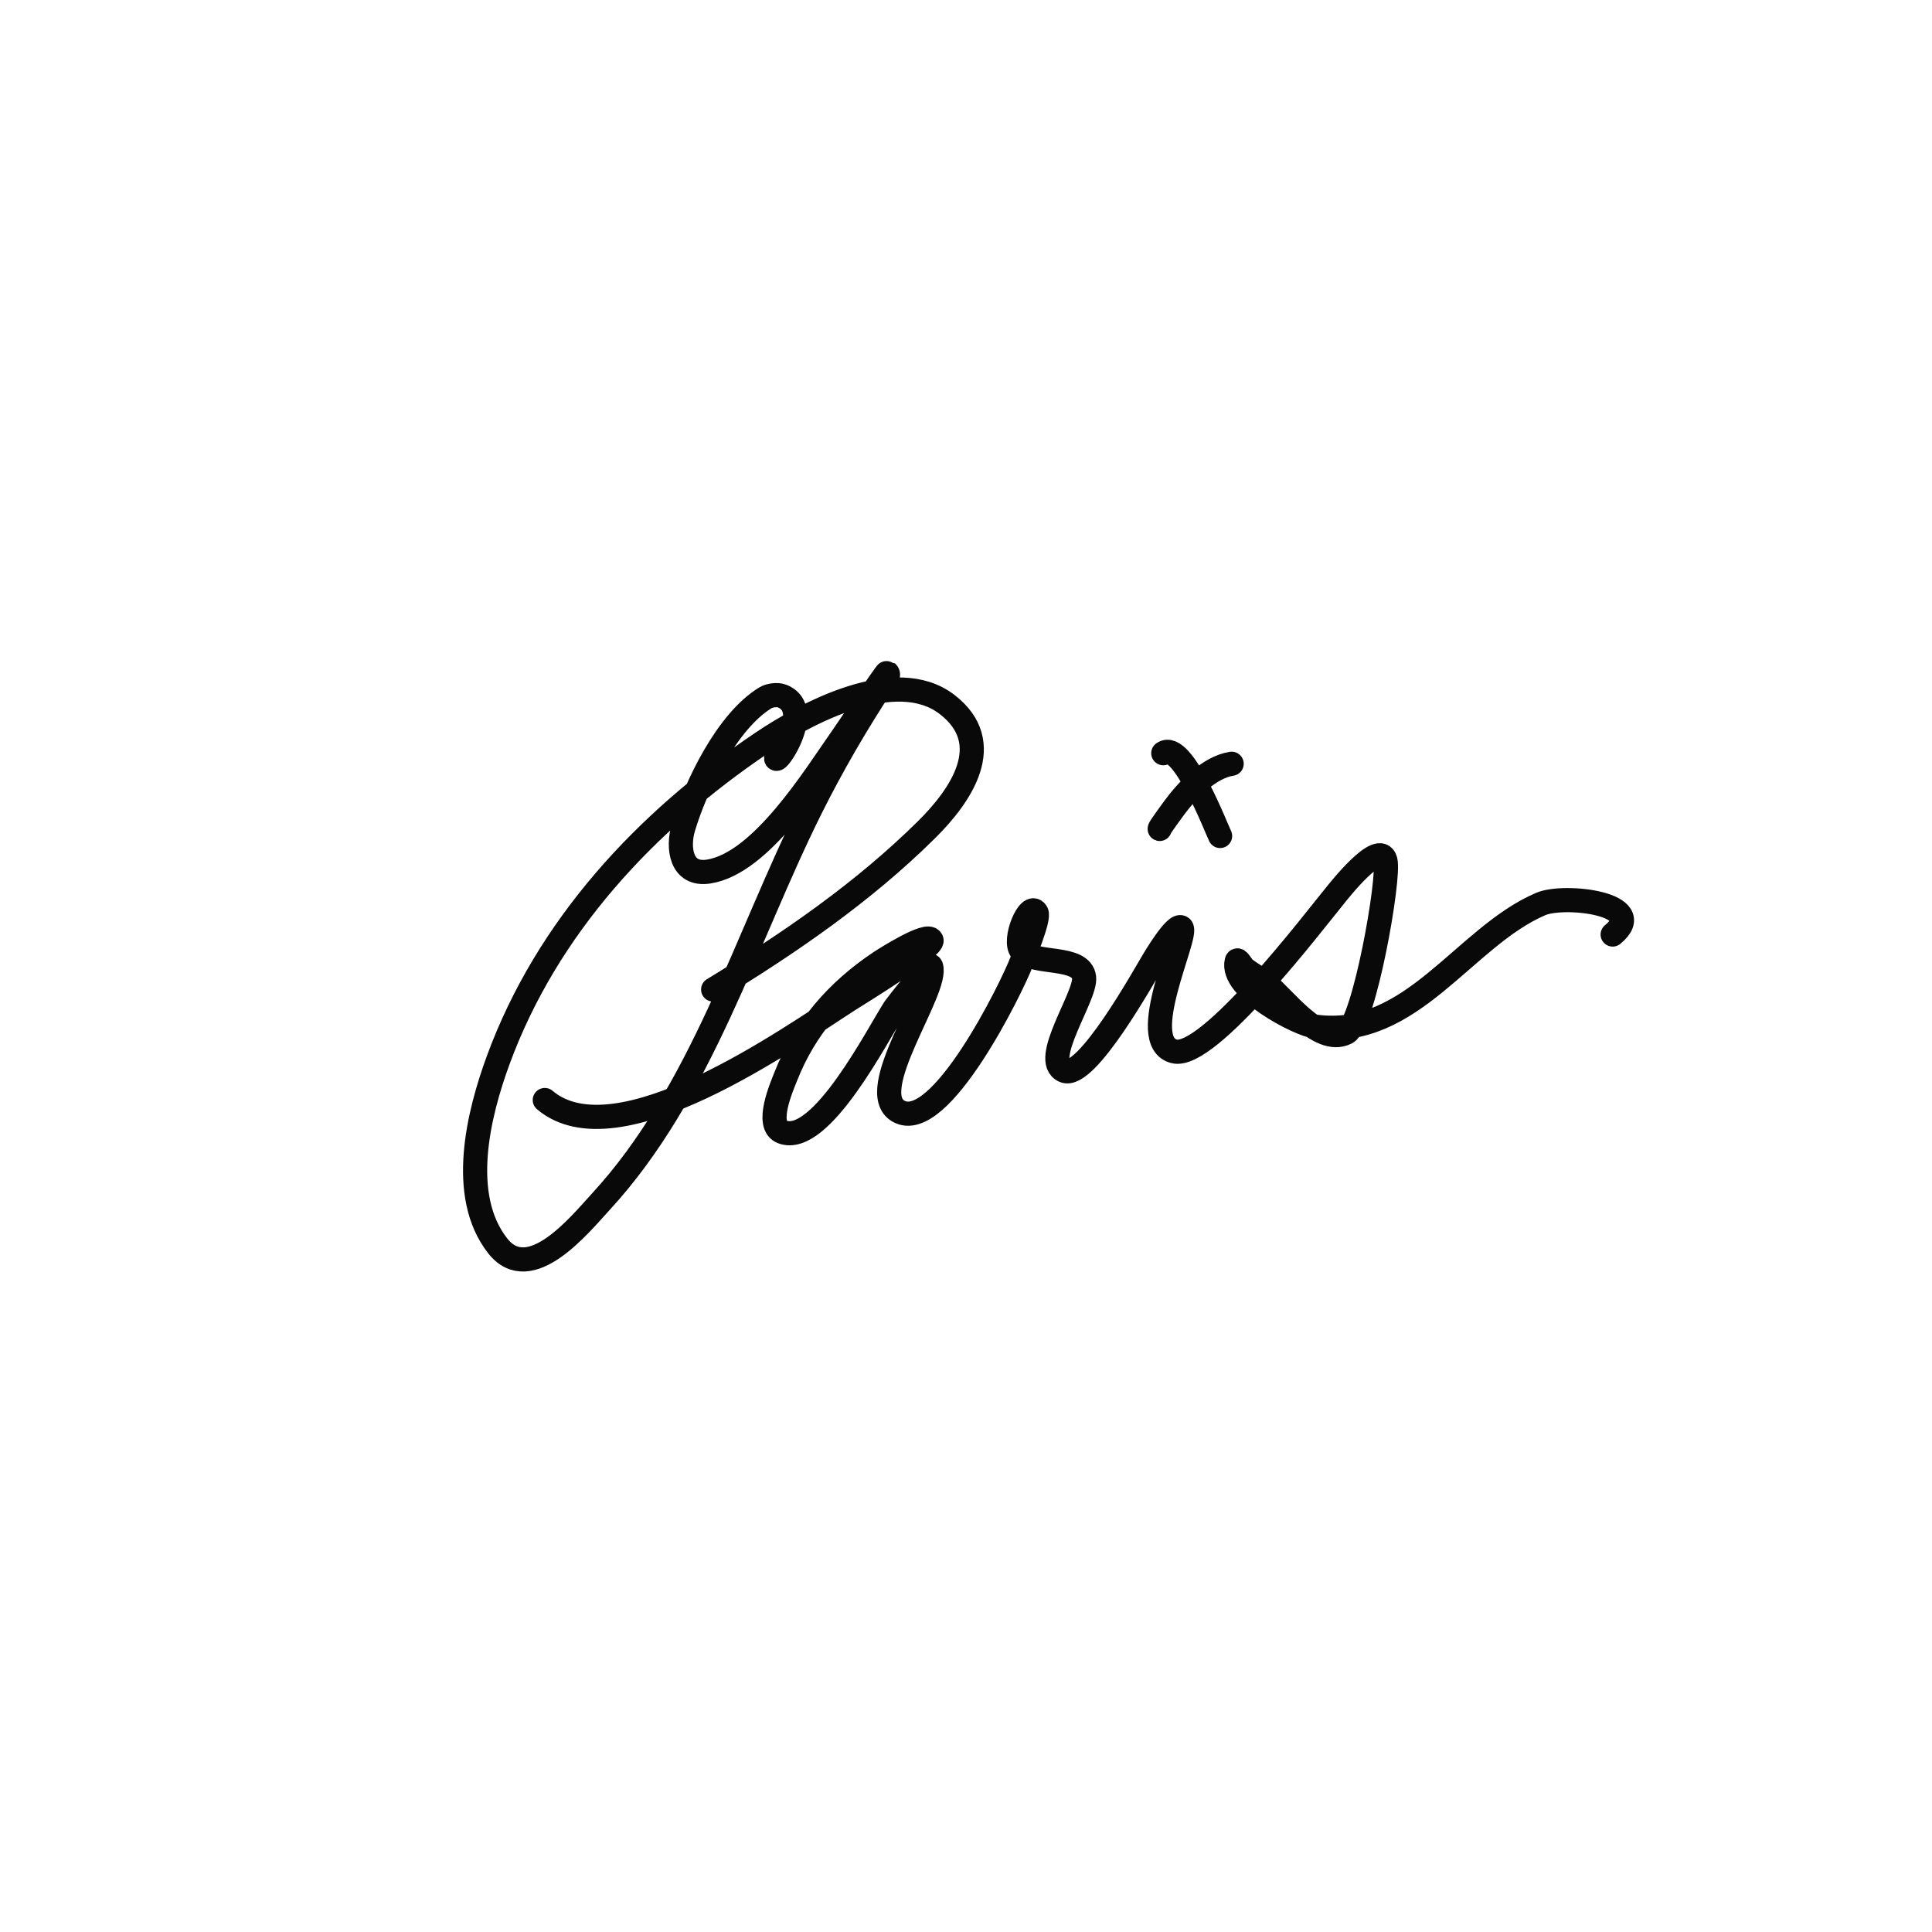 <?xml version="1.0" encoding="UTF-8" standalone="no"?>
<!DOCTYPE svg PUBLIC "-//W3C//DTD SVG 1.1//EN" "http://www.w3.org/Graphics/SVG/1.1/DTD/svg11.dtd">
<!-- Created with Vectornator (http://vectornator.io/) -->
<svg height="100%" stroke-miterlimit="10" style="fill-rule:nonzero;clip-rule:evenodd;stroke-linecap:round;stroke-linejoin:round;" version="1.1" viewBox="0 0 800 800" width="100%" xml:space="preserve" xmlns="http://www.w3.org/2000/svg" xmlns:vectornator="http://vectornator.io" xmlns:xlink="http://www.w3.org/1999/xlink">
<defs/>
<path d="M0 0L800 0L800 800L0 800L0 0Z" fill="#ffffff" fill-rule="nonzero" opacity="1" stroke="none" vectornator:artboardBackground="true"/>
<g id="Layer-1" vectornator:layerName="Layer 1">
<path d="M325.658 304.79C310.695 331.085 341.139 294.806 323.728 288.185C321.884 287.484 318.692 287.885 316.973 288.93C300.943 298.678 288.006 325.725 282.934 342.783C280.561 350.763 281.762 362.723 293.462 360.886C315.393 357.442 337.294 321.554 348.894 305.075C349.683 303.955 367.037 278.248 367.324 278.492C368.752 279.701 365.804 282.648 365.66 282.867C354.717 299.495 344.582 316.895 335.693 334.725C308.673 388.916 290.527 452.25 248.79 497.604C240.25 506.883 219.426 532.862 206.09 515.882C189.713 495.032 198.155 461.114 206.336 438.853C226.596 383.727 267.292 340.151 315.395 307.668C333.497 295.444 370.853 275.258 392.187 291.722C412.951 307.746 397.868 329.46 383.763 343.452C357.61 369.395 326.674 390.661 295.301 409.739" fill="none" opacity="1" stroke="#090909" stroke-linecap="round" stroke-linejoin="round" stroke-width="10" vectornator:layerName="Curve 2"/>
<path d="M225.586 455.496C255.585 480.902 326.61 429.988 351.653 413.91C354.451 412.114 386.814 392.337 385.726 389.347C384.376 385.636 366.017 397.387 364.376 398.486C346.615 410.373 333.285 425.611 325.368 445.751C323.741 449.889 316.66 465.938 323.955 468.712C339.915 474.781 363.566 428.007 370.543 417.319C371.02 416.587 385.01 398.683 385.507 400.05C388.975 409.581 357.491 451.826 372.064 460.118C389.175 469.855 419.104 408.548 422.955 398.42C423.797 396.206 430.601 380.177 429.17 377.823C426.226 372.982 419.328 389.256 422.927 393.632C427.89 399.666 447.774 395.355 448.903 404.743C449.825 412.408 430.789 439.143 440.684 443.376C449.823 447.285 473.838 403.913 477.449 397.955C477.909 397.196 486.816 382.07 489.195 384.085C492.398 386.798 470.054 431.411 486.261 435.36C500.46 438.821 544.054 381.524 552.766 370.893C554.117 369.246 571.215 347.357 573.661 356.265C575.606 363.346 564.87 423.859 557.469 427.615C545.974 433.448 531.123 412.413 523.69 406.834C521.061 404.86 518.132 403.233 515.489 401.25C514.241 400.313 512.46 396.515 512.091 398.031C509.317 409.411 537.537 424.201 544.921 425.155C584.679 430.287 606.134 387.963 637.982 374.33C647.882 370.092 683.248 374.238 667.769 386.968" fill="none" opacity="1" stroke="#090909" stroke-linecap="round" stroke-linejoin="round" stroke-width="10" vectornator:layerName="Curve 3"/>
<path d="M481.69 311.882C489.586 306.272 503.783 343.381 505.216 346.162" fill="none" opacity="1" stroke="#090909" stroke-linecap="round" stroke-linejoin="round" stroke-width="10" vectornator:layerName="Curve 4"/>
<path d="M480.205 343.25C479.843 343.134 485.466 335.534 486.106 334.659C491.439 327.364 500.511 317.729 509.999 316.255" fill="none" opacity="1" stroke="#090909" stroke-linecap="round" stroke-linejoin="round" stroke-width="10" vectornator:layerName="Curve 5"/>
</g>
</svg>
